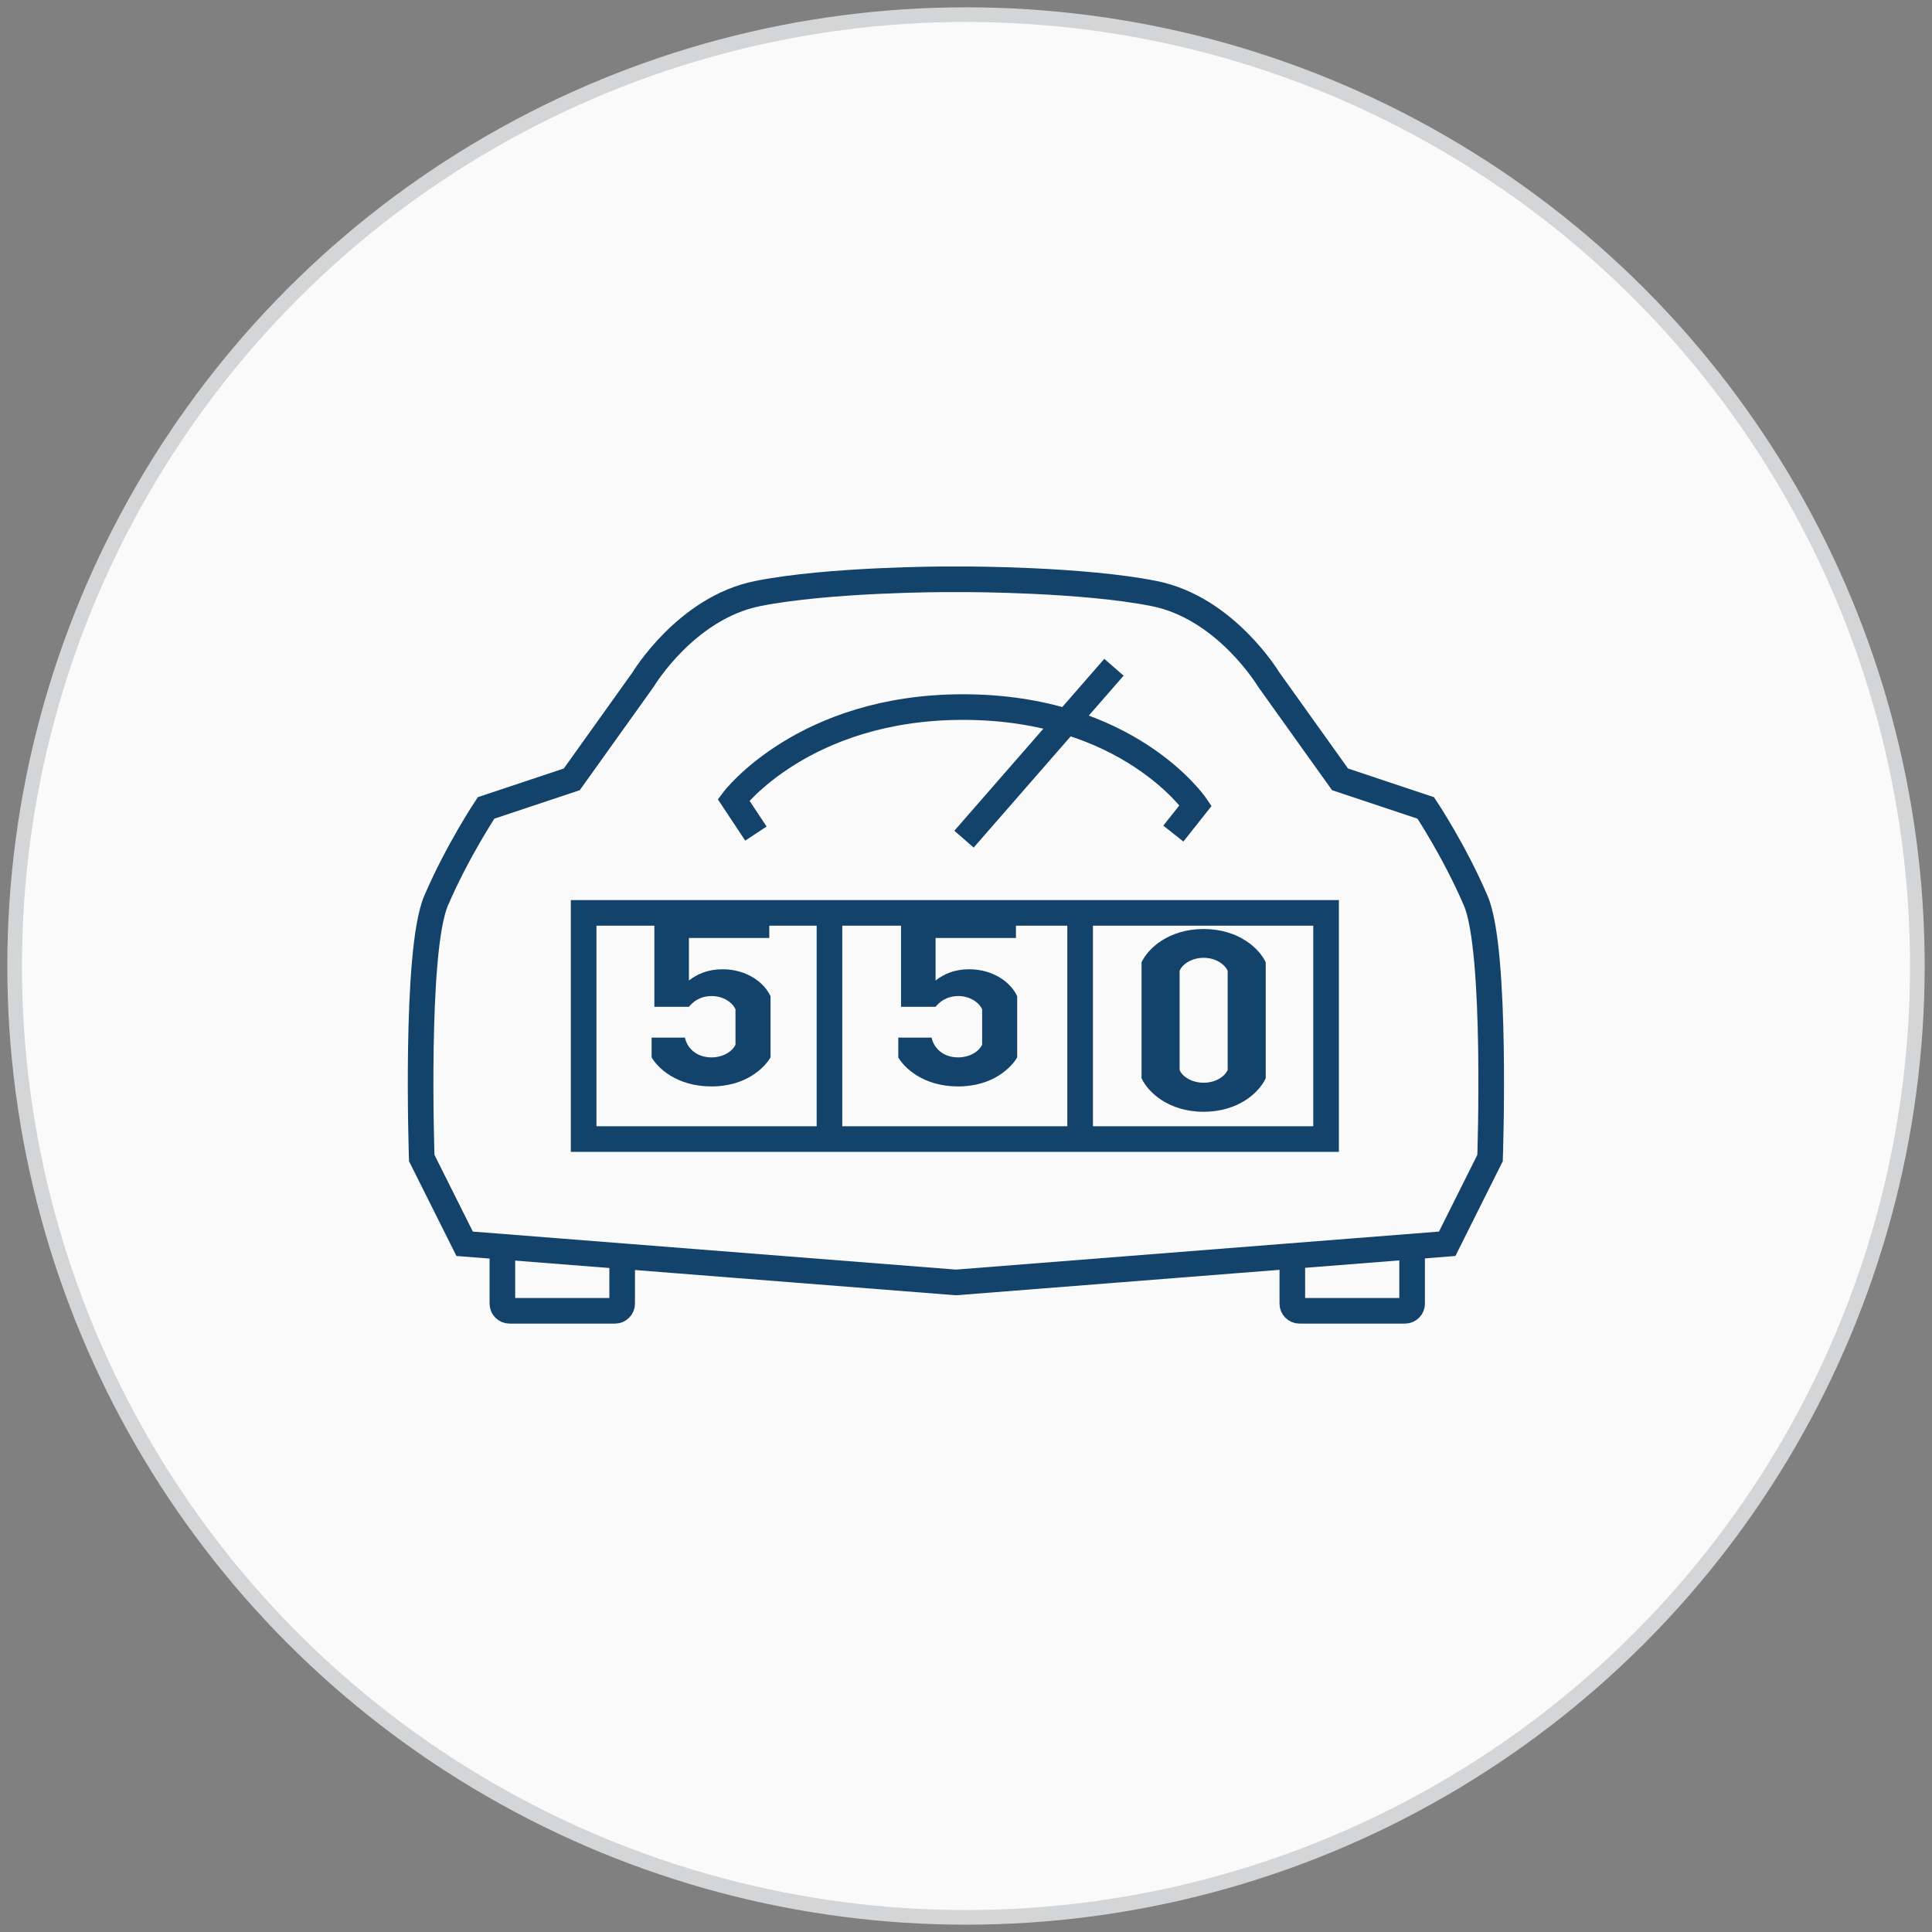 <?xml version="1.0" encoding="UTF-8" standalone="no"?>
<svg width="132px" height="132px" viewBox="0 0 132 132" version="1.1" xmlns="http://www.w3.org/2000/svg" xmlns:xlink="http://www.w3.org/1999/xlink">
    <rect x="0" y="0" width="132" height="132" fill="#808080" stroke="none"/>
    <!-- Generator: Sketch 44.1 (41455) - http://www.bohemiancoding.com/sketch -->
    <title>shopping-tools-tradein-appraisal-mileage@2x</title>
    <desc>Created with Sketch.</desc>
    <defs>
        <polygon id="path-1" points="0 52.247 74.621 52.247 74.621 0.796 0 0.796"></polygon>
    </defs>
    <g id="Page-1" stroke="none" stroke-width="1" fill="none" fill-rule="evenodd">
        <g id="2.8_TradeIn-Appraisal_L" transform="translate(-654, -1031)">
            <g id="Group-2" transform="translate(311, 1032)">
                <g id="Group-4" transform="translate(344, 0)">
                    <g id="shopping-tools-tradein-appraisal-mileage">
                        <circle id="Oval-Copy-12" stroke="#D3D5D6" fill="#FAFAFA" cx="65" cy="65" r="65"></circle>
                        <g id="Page-1" transform="translate(27, 37)">
                            <g id="Group-13" transform="translate(0, 0.047)">
                                <path d="M72.83,23.499 C71.365,20.081 69.412,17.153 69.412,17.153 L63.555,15.2 L58.672,8.367 C58.672,8.367 55.743,3.485 50.862,2.508 C45.98,1.533 38.052,1.533 38.052,1.533 L36.568,1.533 C36.568,1.533 28.64,1.533 23.76,2.508 C18.879,3.485 15.949,8.367 15.949,8.367 L11.066,15.2 L5.21,17.153 C5.21,17.153 3.257,20.081 1.792,23.499 C0.327,26.917 0.815,41.074 0.815,41.074 L3.745,46.932 L37.286,49.571 L37.335,49.571 L70.877,46.932 L73.805,41.074 C73.805,41.074 74.294,26.917 72.83,23.499 Z" id="Stroke-1" stroke="#FEFEFE" stroke-width="1.75"></path>
                                <path d="M72.83,23.499 C71.365,20.081 69.412,17.153 69.412,17.153 L63.555,15.2 L58.672,8.367 C58.672,8.367 55.743,3.485 50.862,2.508 C45.98,1.533 38.052,1.533 38.052,1.533 L36.568,1.533 C36.568,1.533 28.64,1.533 23.76,2.508 C18.879,3.485 15.949,8.367 15.949,8.367 L11.066,15.2 L5.21,17.153 C5.21,17.153 3.257,20.081 1.792,23.499 C0.327,26.917 0.815,41.074 0.815,41.074 L3.745,46.932 L37.286,49.571 L37.335,49.571 L70.877,46.932 L73.805,41.074 C73.805,41.074 74.294,26.917 72.83,23.499 Z" id="Stroke-3" stroke="#13426B" stroke-width="1.75"></path>
                                <path d="M6.324,47.345 L6.324,51.022 C6.324,51.29 6.543,51.51 6.811,51.51 L14.021,51.51 C14.289,51.51 14.508,51.29 14.508,51.022 L14.508,48.32" id="Stroke-5" stroke="#13426B" stroke-width="1.75"></path>
                                <path d="M68.48,47.345 L68.48,51.022 C68.48,51.29 68.26,51.51 67.992,51.51 L60.782,51.51 C60.514,51.51 60.295,51.29 60.295,51.022 L60.295,48.32" id="Stroke-7" stroke="#13426B" stroke-width="1.75"></path>
                                <mask id="mask-2" fill="white">
                                    <use xlink:href="#path-1"></use>
                                </mask>
                                <g id="Clip-10"></g>
                                <polygon id="Stroke-9" stroke="#13426B" stroke-width="1.75" mask="url(#mask-2)" points="11.876 39.777 62.602 39.777 62.602 24.324 11.876 24.324"></polygon>
                                <path d="M28.672,24.324 L28.672,39.776" id="Stroke-11" stroke="#13426B" stroke-width="1.75" mask="url(#mask-2)"></path>
                                <path d="M45.797,24.324 L45.797,39.776" id="Stroke-12" stroke="#13426B" stroke-width="1.75" mask="url(#mask-2)"></path>
                            </g>
                            <path d="M54.236,25.473 C56.647,25.473 58.05,26.824 58.478,27.748 L58.478,35.667 C58.05,36.608 56.647,37.959 54.236,37.959 C51.824,37.959 50.421,36.608 49.994,35.667 L49.994,27.748 C50.421,26.824 51.824,25.473 54.236,25.473 Z M54.236,27.44 C53.432,27.44 52.782,27.867 52.594,28.329 L52.594,35.103 C52.782,35.565 53.432,35.975 54.236,35.975 C55.04,35.975 55.672,35.565 55.878,35.103 L55.878,28.329 C55.672,27.867 55.04,27.44 54.236,27.44 Z" id="0" fill="#13426B"></path>
                            <path d="M41.412,23.998 L33.561,23.998 L33.561,30.788 L35.921,30.788 C36.127,30.532 36.606,30.053 37.478,30.053 C38.282,30.053 38.898,30.498 39.103,30.959 L39.103,33.371 C38.898,33.833 38.265,34.244 37.461,34.244 C36.435,34.244 35.802,33.611 35.648,32.892 L33.373,32.892 L33.373,34.244 C33.766,34.928 35.049,36.228 37.461,36.228 C39.873,36.228 41.121,34.894 41.498,34.244 L41.498,30.07 C41.104,29.181 39.924,28.223 38.213,28.223 C37.221,28.223 36.486,28.548 35.921,28.992 L35.921,26.085 L41.412,26.085 L41.412,23.998 Z" id="5" fill="#13426B"></path>
                            <path d="M24.56,23.998 L16.709,23.998 L16.709,30.788 L19.069,30.788 C19.274,30.532 19.753,30.053 20.626,30.053 C21.43,30.053 22.045,30.498 22.251,30.959 L22.251,33.371 C22.045,33.833 21.413,34.244 20.609,34.244 C19.582,34.244 18.949,33.611 18.796,32.892 L16.521,32.892 L16.521,34.244 C16.914,34.928 18.197,36.228 20.609,36.228 C23.02,36.228 24.269,34.894 24.645,34.244 L24.645,30.07 C24.252,29.181 23.072,28.223 21.361,28.223 C20.369,28.223 19.634,28.548 19.069,28.992 L19.069,26.085 L24.56,26.085 L24.56,23.998 Z" id="5" fill="#13426B"></path>
                            <g id="Group-18" transform="translate(21.91, 6.789)" stroke="#13426B" stroke-width="1.75">
                                <path d="M1.735,12.164 L0.21,9.859 C0.21,9.859 5.001,3.52 15.886,3.52 C27.208,3.52 31.779,10.243 31.779,10.243 L30.256,12.164" id="Stroke-14"></path>
                                <path d="M15.953,12.545 L26.199,0.8" id="Stroke-16"></path>
                            </g>
                        </g>
                    </g>
                </g>
            </g>
        </g>
    </g>
</svg>